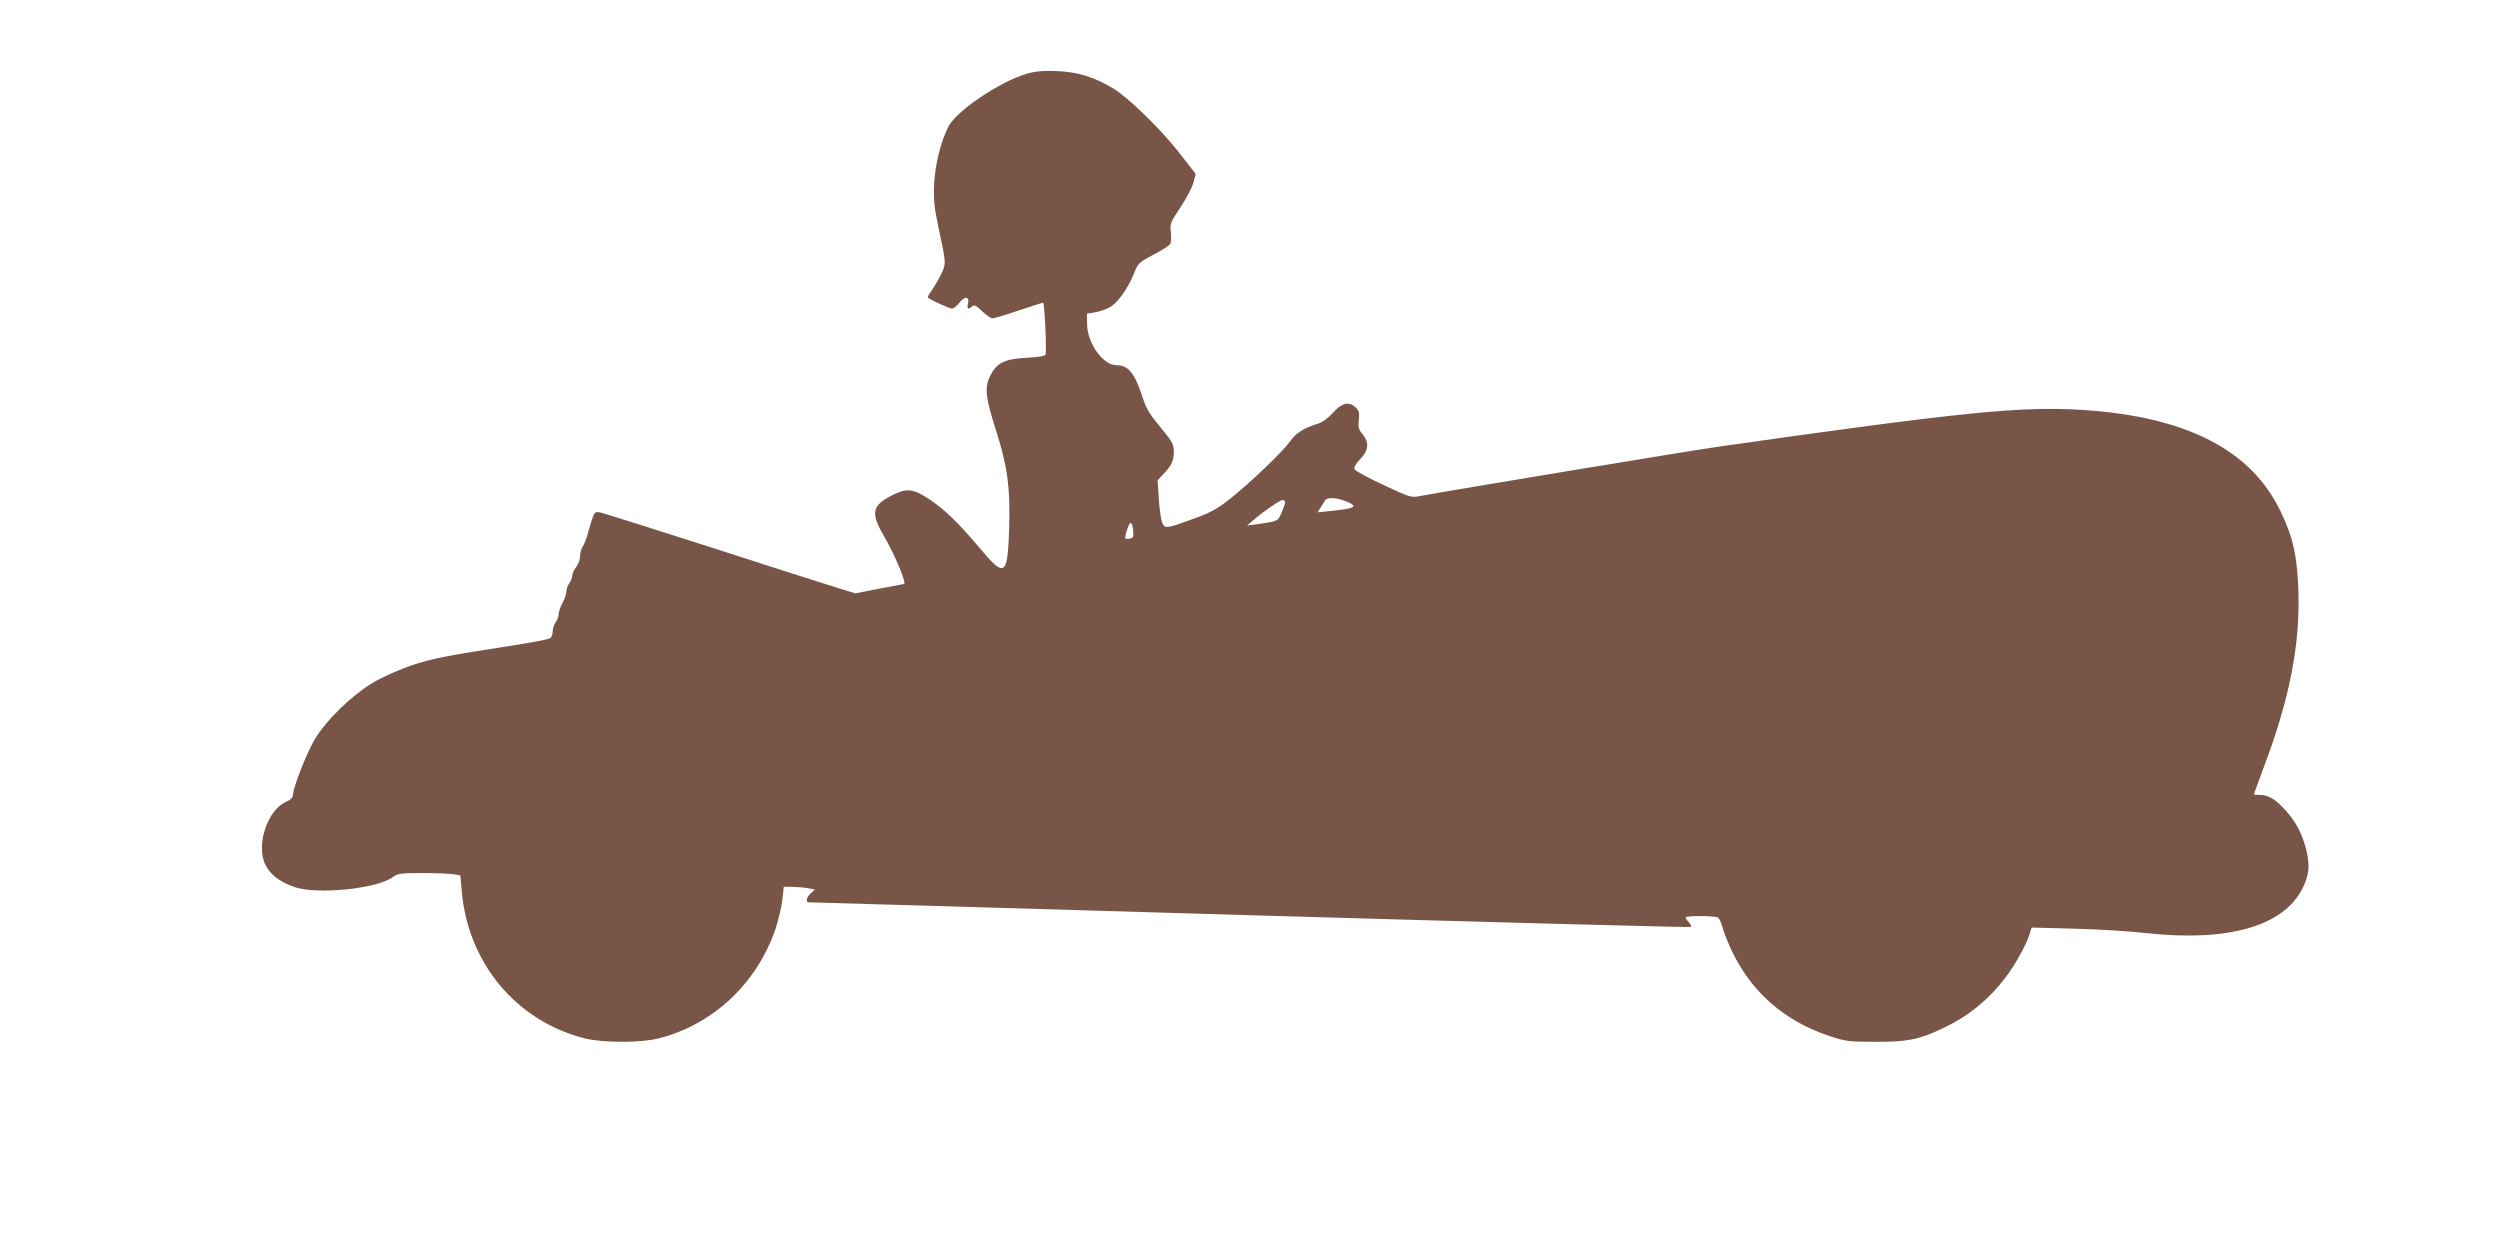 <?xml version="1.0" standalone="no"?>
<!DOCTYPE svg PUBLIC "-//W3C//DTD SVG 20010904//EN"
 "http://www.w3.org/TR/2001/REC-SVG-20010904/DTD/svg10.dtd">
<svg version="1.0" xmlns="http://www.w3.org/2000/svg"
 width="1280pt" height="640pt" viewBox="0 0 1280 640"
 preserveAspectRatio="xMidYMid meet">
<g transform="translate(0,640) scale(0.1,-0.1)"
fill="#795548" stroke="none">
<path d="M5255 6022 c-139 -42 -357 -189 -399 -270 -38 -74 -67 -189 -73 -287
-4 -85 -1 -120 22 -230 41 -190 40 -185 10 -246 -15 -29 -37 -66 -48 -81 -11
-15 -19 -30 -16 -32 12 -11 110 -56 123 -56 8 0 26 14 39 31 28 36 52 31 43
-7 -7 -26 3 -31 22 -12 9 9 20 4 50 -25 21 -20 45 -37 53 -37 8 0 69 18 134
40 65 22 122 40 126 40 7 0 19 -249 12 -266 -2 -7 -42 -13 -98 -16 -113 -6
-153 -26 -186 -94 -29 -60 -23 -110 31 -279 59 -184 73 -293 67 -497 -8 -249
-21 -259 -151 -104 -108 129 -185 203 -266 255 -75 49 -110 52 -181 16 -105
-54 -113 -89 -43 -210 58 -100 118 -245 102 -245 -2 0 -58 -11 -126 -24 l-123
-24 -97 30 c-53 16 -340 108 -637 204 -297 95 -553 176 -570 180 -28 5 -31 2
-43 -33 -7 -21 -18 -56 -23 -78 -6 -22 -17 -50 -25 -62 -8 -12 -14 -35 -14
-51 0 -16 -9 -41 -20 -55 -11 -14 -20 -34 -20 -44 0 -11 -7 -28 -15 -39 -8
-10 -15 -29 -15 -42 0 -12 -9 -39 -20 -59 -11 -21 -20 -47 -20 -58 0 -12 -7
-30 -15 -41 -8 -10 -15 -31 -15 -45 0 -15 -6 -31 -12 -36 -7 -6 -92 -22 -188
-37 -354 -55 -414 -67 -521 -102 -61 -21 -149 -59 -197 -88 -109 -64 -242
-193 -301 -292 -42 -72 -111 -248 -111 -284 0 -13 -12 -25 -33 -34 -98 -41
-159 -225 -107 -326 25 -49 72 -85 146 -111 116 -41 423 -10 505 50 25 19 42
21 151 21 68 0 139 -3 159 -6 l36 -6 7 -78 c31 -371 280 -669 632 -757 95 -23
285 -23 379 1 278 72 500 281 596 561 15 47 31 114 35 150 l7 65 51 -1 c28 -1
64 -4 80 -8 l28 -6 -21 -19 c-23 -21 -28 -46 -8 -46 6 0 1024 -29 2260 -66
1237 -36 2251 -63 2254 -60 4 3 -1 14 -10 24 -10 10 -17 22 -17 25 0 9 152 9
166 -1 7 -4 17 -27 24 -52 6 -25 29 -81 50 -125 101 -208 269 -353 493 -428
85 -29 103 -31 237 -31 164 -1 226 11 347 69 128 60 232 144 318 256 50 64
107 167 125 222 l12 38 222 -6 c121 -3 284 -13 361 -22 420 -47 707 34 804
229 35 69 39 121 17 205 -21 78 -52 136 -103 193 -52 58 -89 80 -133 80 -16 0
-30 1 -30 3 0 2 23 64 50 137 132 350 186 624 178 900 -6 185 -28 281 -93 415
-152 313 -481 481 -1009 516 -319 20 -609 -9 -1861 -187 -161 -23 -1406 -229
-1530 -253 -49 -10 -53 -9 -192 56 -78 36 -144 72 -148 81 -3 10 7 29 30 52
43 44 46 85 11 127 -20 24 -23 36 -19 73 4 37 1 48 -16 64 -35 32 -71 24 -116
-27 -25 -28 -55 -50 -80 -57 -71 -22 -111 -48 -140 -90 -35 -50 -199 -208
-306 -293 -61 -49 -99 -71 -180 -100 -146 -54 -156 -56 -169 -22 -6 16 -14 70
-17 122 l-6 94 30 32 c42 44 53 69 53 115 0 32 -8 50 -42 92 -85 102 -97 122
-119 188 -40 123 -72 162 -133 162 -68 0 -148 111 -150 208 l-1 56 42 7 c23 4
55 15 72 24 40 20 94 94 125 170 23 58 26 61 100 100 43 22 81 47 87 55 5 8 7
35 4 60 -6 42 -3 51 48 127 29 44 60 101 67 127 l12 45 -82 106 c-99 126 -264
287 -343 334 -98 58 -181 83 -287 87 -71 3 -110 -1 -155 -14z m1635 -2188 c67
-27 52 -37 -75 -50 l-69 -7 15 24 c9 13 19 30 23 37 10 17 58 15 106 -4z
m-310 -6 c0 -7 -9 -32 -19 -54 -20 -44 -15 -42 -131 -59 l-45 -6 30 26 c50 44
139 105 152 105 7 0 13 -6 13 -12z m-778 -148 c3 -30 0 -35 -19 -38 -27 -4
-27 -2 -11 50 13 44 26 39 30 -12z"/>
</g>
</svg>
